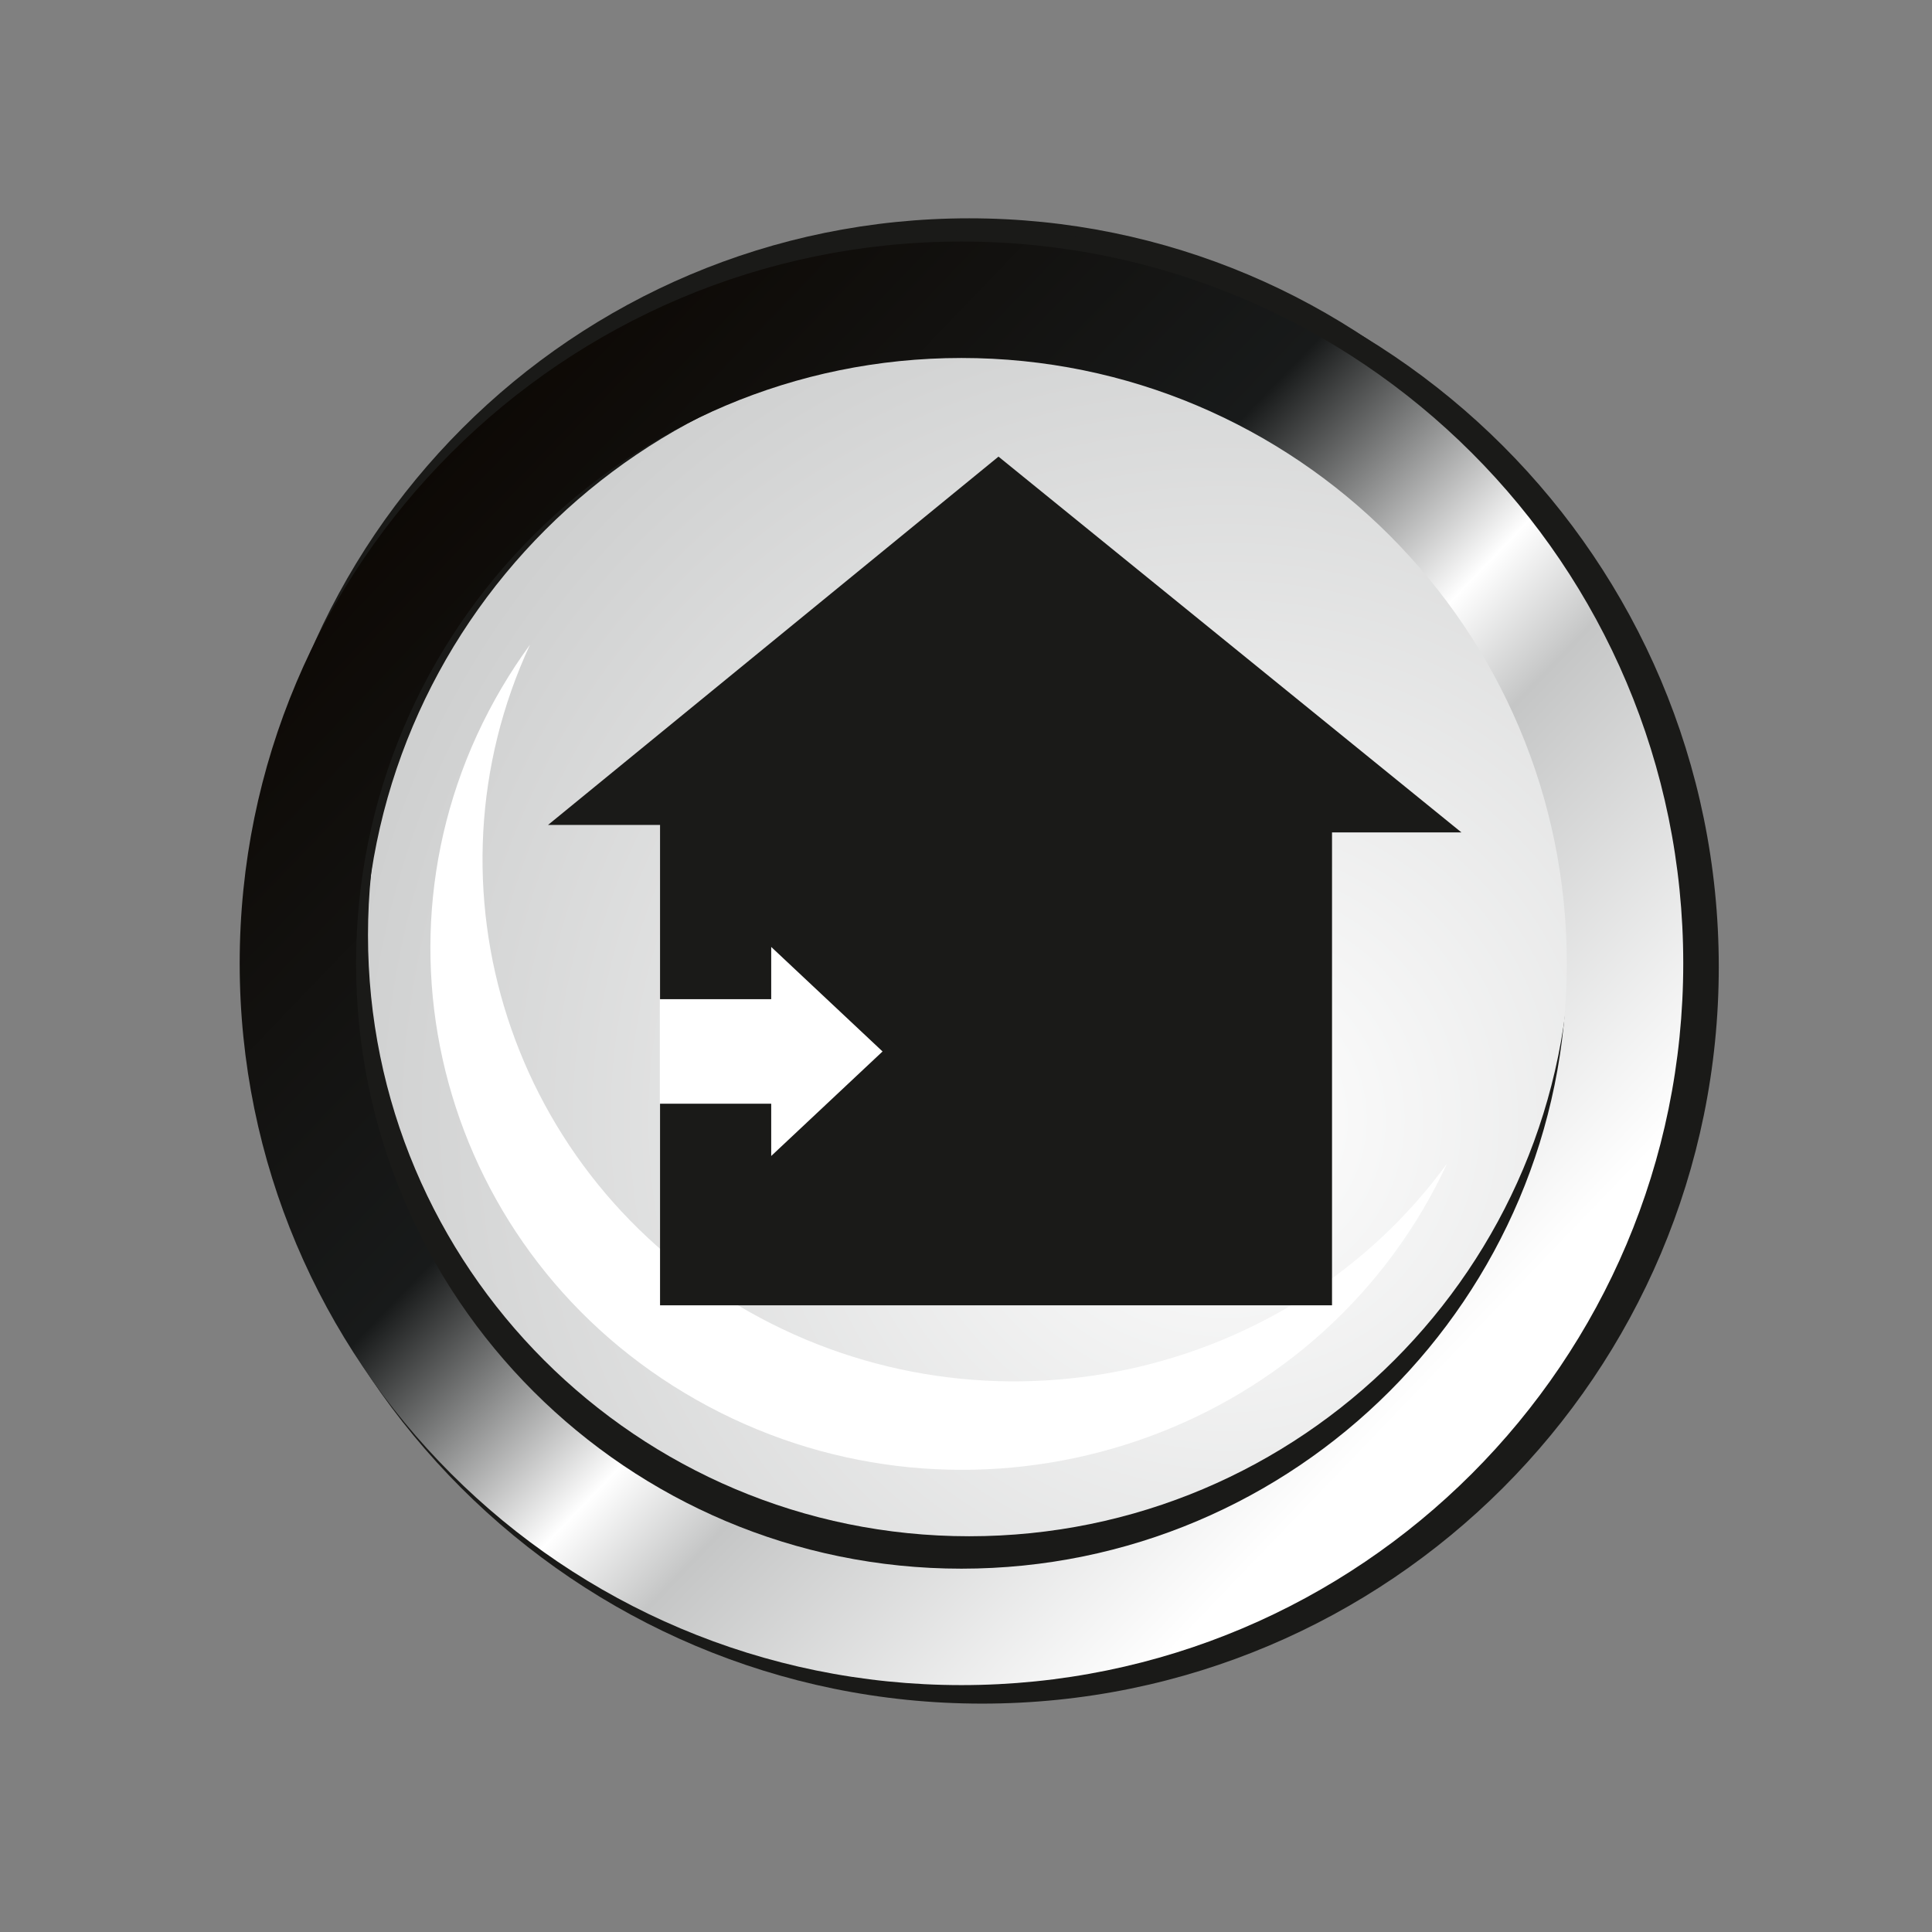 <?xml version="1.0" encoding="UTF-8" standalone="no"?>
<!DOCTYPE svg PUBLIC "-//W3C//DTD SVG 1.1//EN" "http://www.w3.org/Graphics/SVG/1.1/DTD/svg11.dtd">
<svg width="100%" height="100%" viewBox="0 0 177 177" version="1.1" xmlns="http://www.w3.org/2000/svg" xmlns:xlink="http://www.w3.org/1999/xlink" xml:space="preserve" xmlns:serif="http://www.serif.com/" style="fill-rule:evenodd;clip-rule:evenodd;stroke-miterlimit:22.926;">
    <rect x="0" y="0" width="177" height="177" fill="#808080" stroke="none"/>
    <g transform="matrix(1,0,0,1,-249.309,-915.227)">
        <g transform="matrix(164.156,0,0,164.156,312.984,1017.91)">
            <circle cx="0.149" cy="-0.089" r="0.371" style="fill:url(#_Radial1);"/>
        </g>
        <g transform="matrix(-4.167,0,0,4.167,674.732,-1501.31)">
            <circle cx="80.968" cy="601.102" r="14.629" style="fill:none;stroke:rgb(26,26,24);stroke-width:0.57px;"/>
        </g>
        <g transform="matrix(4.167,0,0,4.167,0,-1506.48)">
            <path d="M81.137,585.963C89.841,585.963 96.897,593.018 96.897,601.722C96.897,610.426 89.841,617.482 81.137,617.482C72.433,617.482 65.378,610.426 65.378,601.722C65.378,593.018 72.433,585.963 81.137,585.963ZM81.137,588.505C88.437,588.505 94.355,594.422 94.355,601.722C94.355,609.022 88.437,614.939 81.137,614.939C73.838,614.939 67.92,609.022 67.92,601.722C67.92,594.422 73.838,588.505 81.137,588.505" style="fill:rgb(26,26,24);"/>
        </g>
        <g transform="matrix(4.167,0,0,4.167,0,-1500.66)">
            <path d="M81.421,584.827C90.366,584.827 97.618,592.079 97.618,601.024C97.618,609.97 90.366,617.222 81.421,617.222C72.475,617.222 65.223,609.97 65.223,601.024C65.223,592.079 72.475,584.827 81.421,584.827ZM81.421,587.44C88.923,587.44 95.005,593.522 95.005,601.024C95.005,608.527 88.923,614.609 81.421,614.609C73.918,614.609 67.836,608.527 67.836,601.024C67.836,593.522 73.918,587.44 81.421,587.44" style="fill:rgb(26,26,24);"/>
        </g>
        <g transform="matrix(4.167,0,0,4.167,0,-1501.31)">
            <path d="M80.967,585.233C89.732,585.233 96.837,592.338 96.837,601.102C96.837,609.866 89.732,616.971 80.967,616.971C72.203,616.971 65.099,609.866 65.099,601.102C65.099,592.338 72.203,585.233 80.967,585.233ZM80.967,587.793C88.318,587.793 94.277,593.752 94.277,601.102C94.277,608.452 88.318,614.411 80.967,614.411C73.617,614.411 67.658,608.452 67.658,601.102C67.658,593.752 73.617,587.793 80.967,587.793Z" style="fill:url(#_Linear2);"/>
        </g>
        <g transform="matrix(4.167,0,0,4.167,0,-1477.32)">
            <path d="M70.861,589.284C71.054,588.956 71.262,588.641 71.482,588.339C69.02,593.647 71.028,600.023 76.287,602.999C81.547,605.974 88.184,604.492 91.644,599.747C91.487,600.086 91.313,600.419 91.12,600.747C87.89,606.23 80.736,608.109 75.142,604.943C69.548,601.778 67.631,594.766 70.861,589.284" style="fill:white;"/>
        </g>
        <g transform="matrix(4.167,0,0,4.167,0,-1516.4)">
            <path d="M91.96,601.845L81.782,593.583L71.878,601.681L74.341,601.681L74.341,612.242L89.115,612.242L89.115,601.845L91.96,601.845Z" style="fill:rgb(26,26,24);"/>
        </g>
        <g transform="matrix(4.167,0,0,4.167,0,-1485.16)">
            <path d="M74.336,600.313L76.785,600.313L76.785,601.462L79.233,599.164L76.785,596.866L76.785,598.015L74.336,598.015L74.336,600.313Z" style="fill:white;fill-rule:nonzero;"/>
        </g>
    </g>
    <defs>
        <radialGradient id="_Radial1" cx="0" cy="0" r="1" gradientUnits="userSpaceOnUse" gradientTransform="matrix(-0.5,0,0,0.5,0.297,0)"><stop offset="0" style="stop-color:white;stop-opacity:1"/><stop offset="1" style="stop-color:rgb(207,208,208);stop-opacity:1"/></radialGradient>
        <linearGradient id="_Linear2" x1="0" y1="0" x2="1" y2="0" gradientUnits="userSpaceOnUse" gradientTransform="matrix(23.06,21.8,21.8,-23.06,69.44,590.204)"><stop offset="0" style="stop-color:rgb(13,9,5);stop-opacity:1"/><stop offset="0.38" style="stop-color:rgb(24,26,26);stop-opacity:1"/><stop offset="0.57" style="stop-color:white;stop-opacity:1"/><stop offset="0.65" style="stop-color:rgb(197,198,198);stop-opacity:1"/><stop offset="0.93" style="stop-color:white;stop-opacity:1"/><stop offset="1" style="stop-color:white;stop-opacity:1"/></linearGradient>
    </defs>
</svg>
